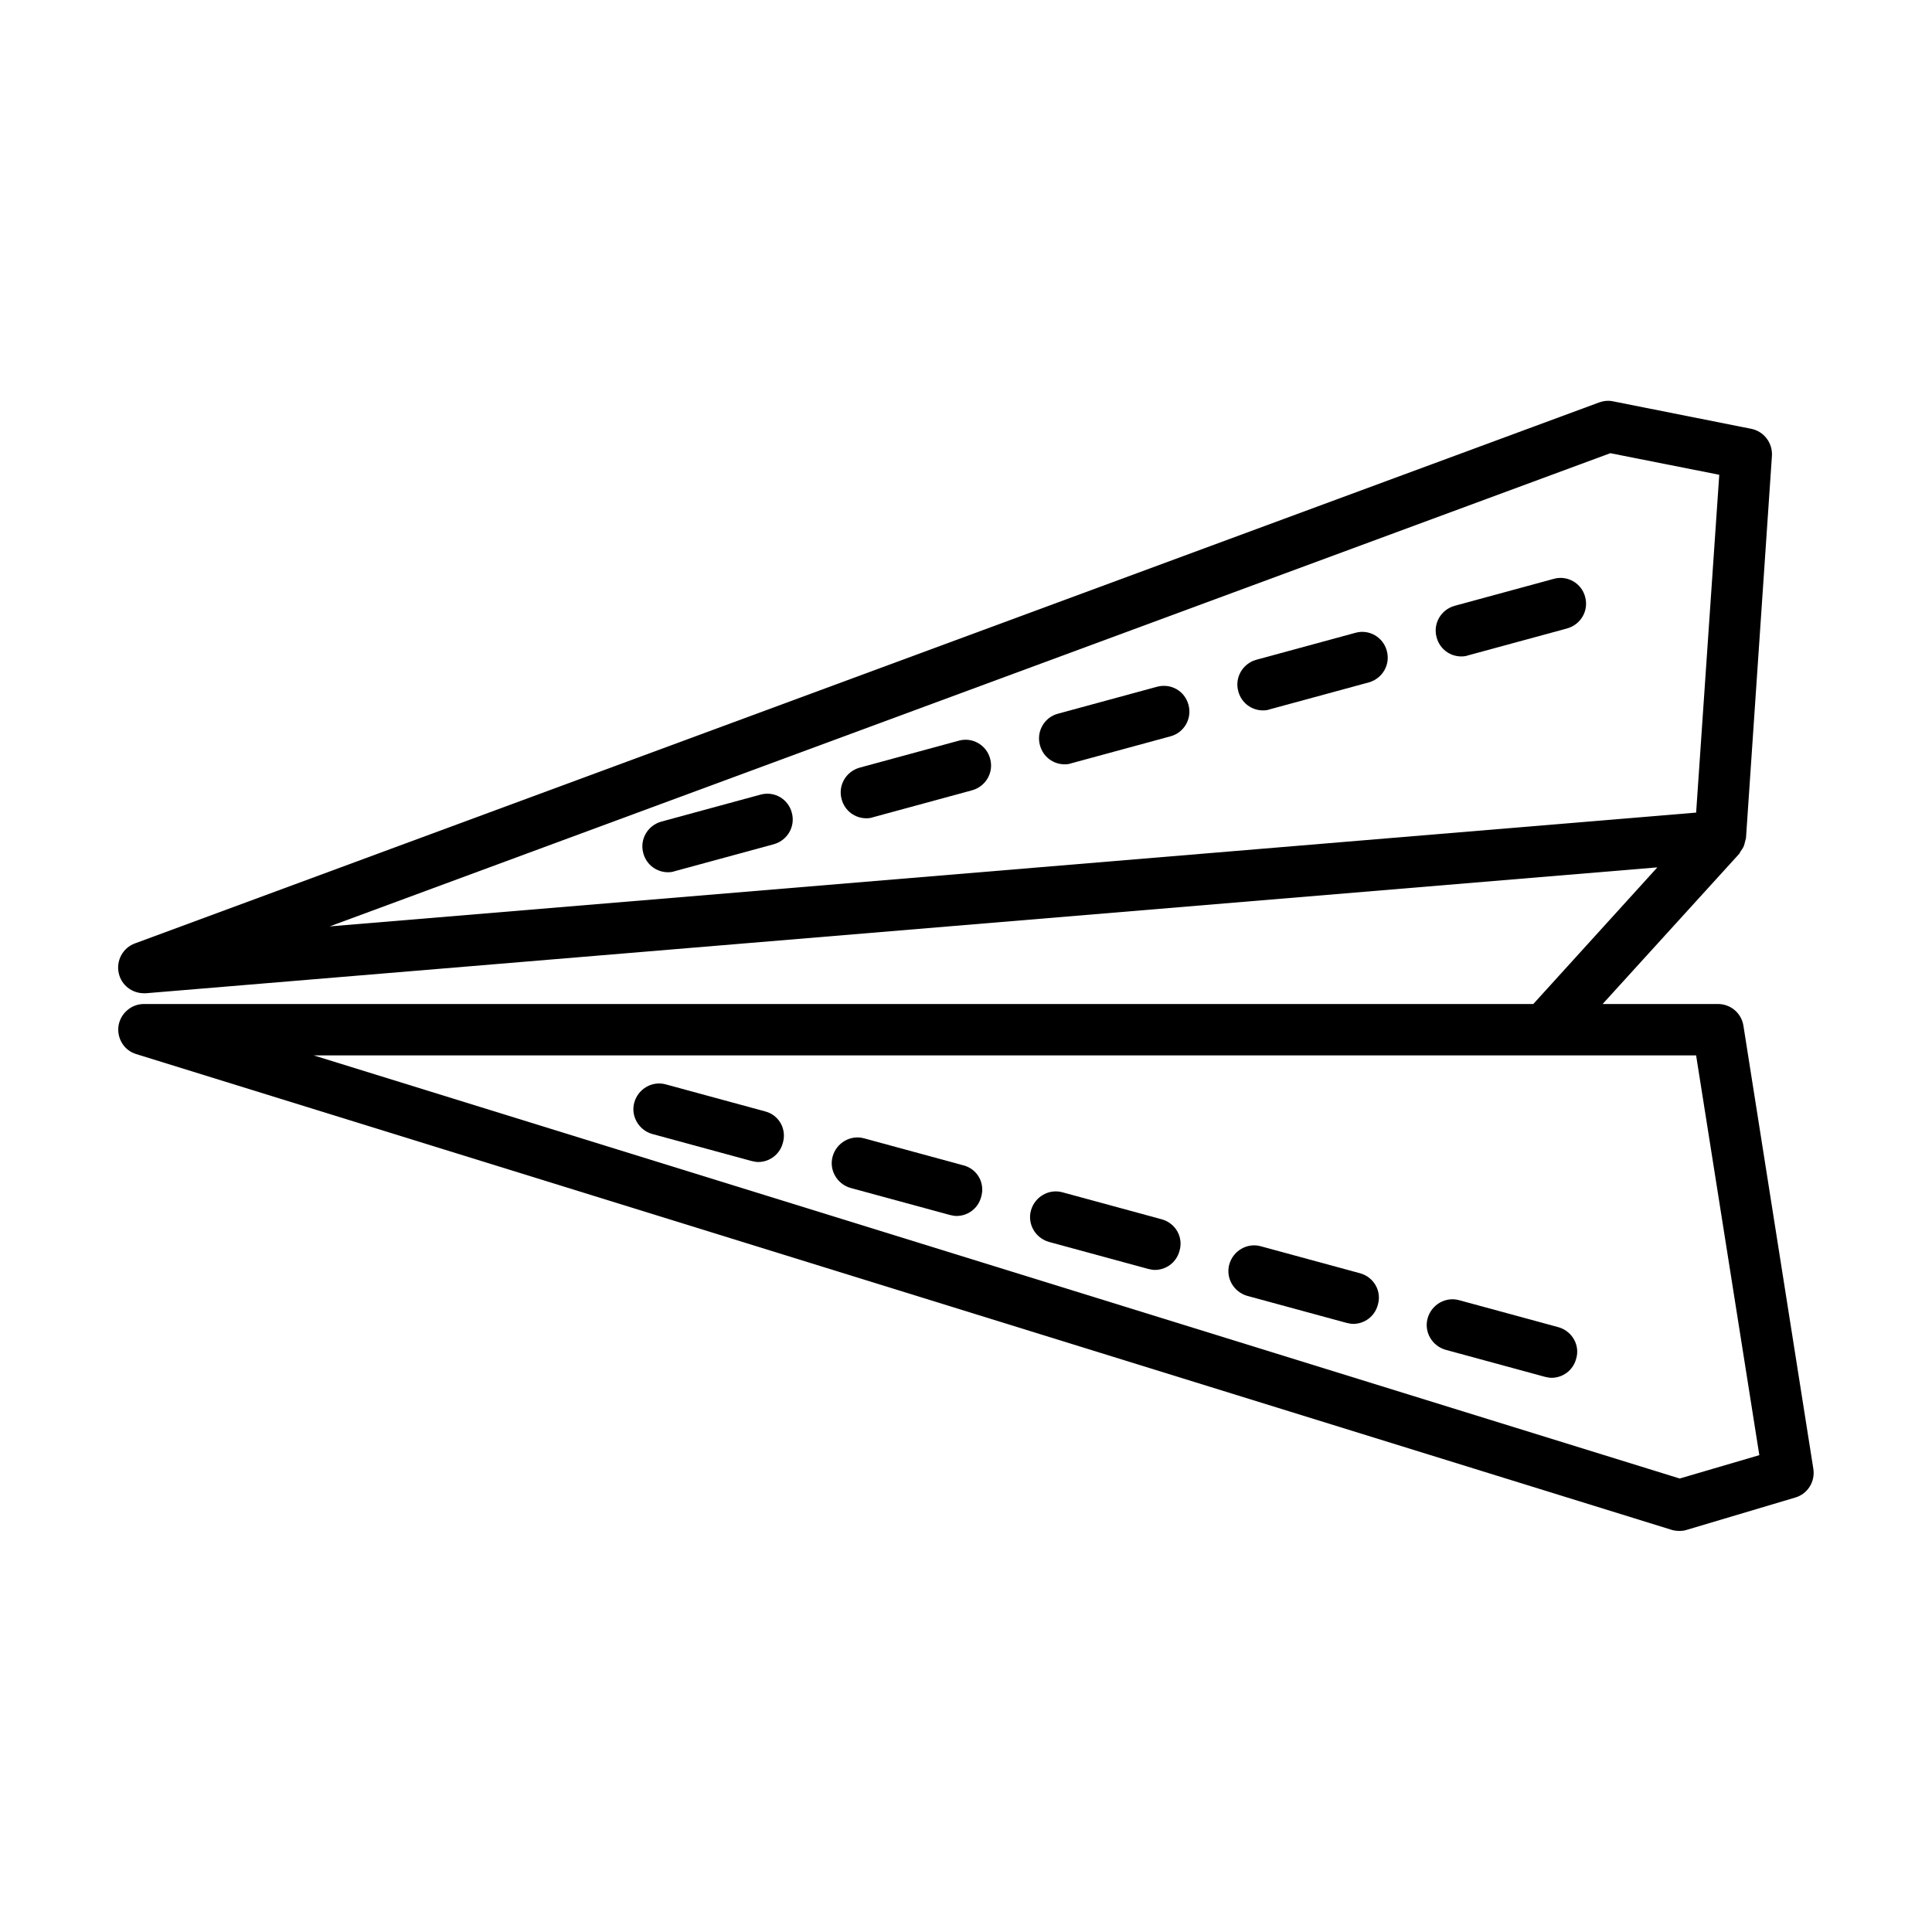 <?xml version="1.0" encoding="UTF-8"?>
<!-- Uploaded to: SVG Repo, www.svgrepo.com, Generator: SVG Repo Mixer Tools -->
<svg fill="#000000" width="800px" height="800px" version="1.1" viewBox="144 144 512 512" xmlns="http://www.w3.org/2000/svg">
 <g>
  <path d="m606.02 415.79c-0.543-3.336-3.402-5.719-6.738-5.719h-30.57l36.219-39.828c0.137-0.203 0.203-0.41 0.34-0.613 0.34-0.477 0.68-0.953 0.887-1.496 0.137-0.34 0.203-0.68 0.273-1.02 0.066-0.34 0.203-0.613 0.273-1.02l6.875-101.3c0.203-3.402-2.109-6.469-5.445-7.148l-36.629-7.285c-1.227-0.273-2.519-0.137-3.676 0.273l-388.07 143.38c-3.199 1.156-5.039 4.562-4.289 7.898 0.68 3.133 3.473 5.309 6.672 5.309h0.543l400.53-33.359-32.883 36.219-368.19-0.008c-3.336 0-6.195 2.449-6.738 5.785-0.477 3.336 1.496 6.535 4.699 7.488l406.93 126.09c0.68 0.203 1.363 0.273 2.043 0.273 0.68 0 1.293-0.066 1.906-0.273l28.801-8.578c3.269-0.953 5.309-4.223 4.766-7.625zm-35.266-151.69 28.867 5.719-6.129 89.527-362.13 30.16zm18.383 271.72-362-112.13h366.35l16.75 105.94z"/>
  <path d="m346.76 438.53-26.281-7.148c-3.609-1.02-7.352 1.156-8.375 4.766-1.02 3.609 1.156 7.352 4.766 8.375l26.281 7.148c0.613 0.137 1.227 0.273 1.77 0.273 2.996 0 5.719-1.973 6.535-5.039 1.094-3.676-1.02-7.422-4.695-8.375z"/>
  <path d="m399.32 452.83-26.281-7.148c-3.609-1.02-7.352 1.156-8.375 4.766-1.02 3.609 1.156 7.352 4.766 8.375l26.281 7.148c0.613 0.137 1.227 0.273 1.77 0.273 2.996 0 5.719-1.973 6.535-5.039 1.094-3.68-1.02-7.422-4.695-8.375z"/>
  <path d="m557 495.72-26.281-7.148c-3.609-1.02-7.352 1.156-8.375 4.766-1.02 3.609 1.156 7.352 4.766 8.375l26.281 7.148c0.613 0.137 1.227 0.273 1.77 0.273 2.996 0 5.719-1.973 6.535-5.039 1.094-3.609-1.086-7.356-4.695-8.375z"/>
  <path d="m451.88 467.13-26.281-7.148c-3.609-1.02-7.352 1.156-8.375 4.766-1.02 3.609 1.156 7.352 4.766 8.375l26.281 7.148c0.613 0.137 1.227 0.273 1.77 0.273 2.996 0 5.719-1.973 6.535-5.039 1.09-3.609-1.02-7.356-4.695-8.375z"/>
  <path d="m504.44 481.43-26.281-7.148c-3.609-1.02-7.352 1.156-8.375 4.766-1.02 3.609 1.156 7.352 4.766 8.375l26.281 7.148c0.613 0.137 1.227 0.273 1.77 0.273 2.996 0 5.719-1.973 6.535-5.039 1.09-3.609-1.02-7.356-4.695-8.375z"/>
  <path d="m398.09 340.29-26.281 7.148c-3.609 1.02-5.785 4.699-4.766 8.375 0.816 3.062 3.539 5.039 6.535 5.039 0.613 0 1.227-0.066 1.77-0.273l26.281-7.148c3.609-1.02 5.785-4.699 4.766-8.375-0.953-3.606-4.699-5.785-8.305-4.766z"/>
  <path d="m345.53 354.59-26.281 7.148c-3.609 1.02-5.785 4.699-4.766 8.375 0.816 3.062 3.539 5.039 6.535 5.039 0.613 0 1.227-0.066 1.77-0.273l26.281-7.148c3.609-1.02 5.785-4.699 4.766-8.375-0.949-3.606-4.625-5.785-8.305-4.766z"/>
  <path d="m503.21 311.7-26.281 7.148c-3.609 1.02-5.785 4.699-4.766 8.375 0.816 3.062 3.539 5.039 6.535 5.039 0.613 0 1.227-0.066 1.77-0.273l26.281-7.148c3.609-1.02 5.785-4.699 4.766-8.375-0.953-3.609-4.695-5.785-8.305-4.766z"/>
  <path d="m450.65 325.99-26.281 7.148c-3.609 0.953-5.785 4.699-4.766 8.375 0.816 3.062 3.539 5.039 6.535 5.039 0.613 0 1.227-0.066 1.77-0.273l26.281-7.148c3.609-0.953 5.785-4.699 4.766-8.375-1.02-3.676-4.629-5.719-8.305-4.766z"/>
  <path d="m555.77 297.4-26.281 7.148c-3.609 1.02-5.785 4.699-4.766 8.375 0.816 3.062 3.539 5.039 6.535 5.039 0.613 0 1.227-0.066 1.77-0.273l26.281-7.148c3.609-1.02 5.785-4.699 4.766-8.375-0.949-3.609-4.695-5.785-8.305-4.766z"/>
 </g>
</svg>